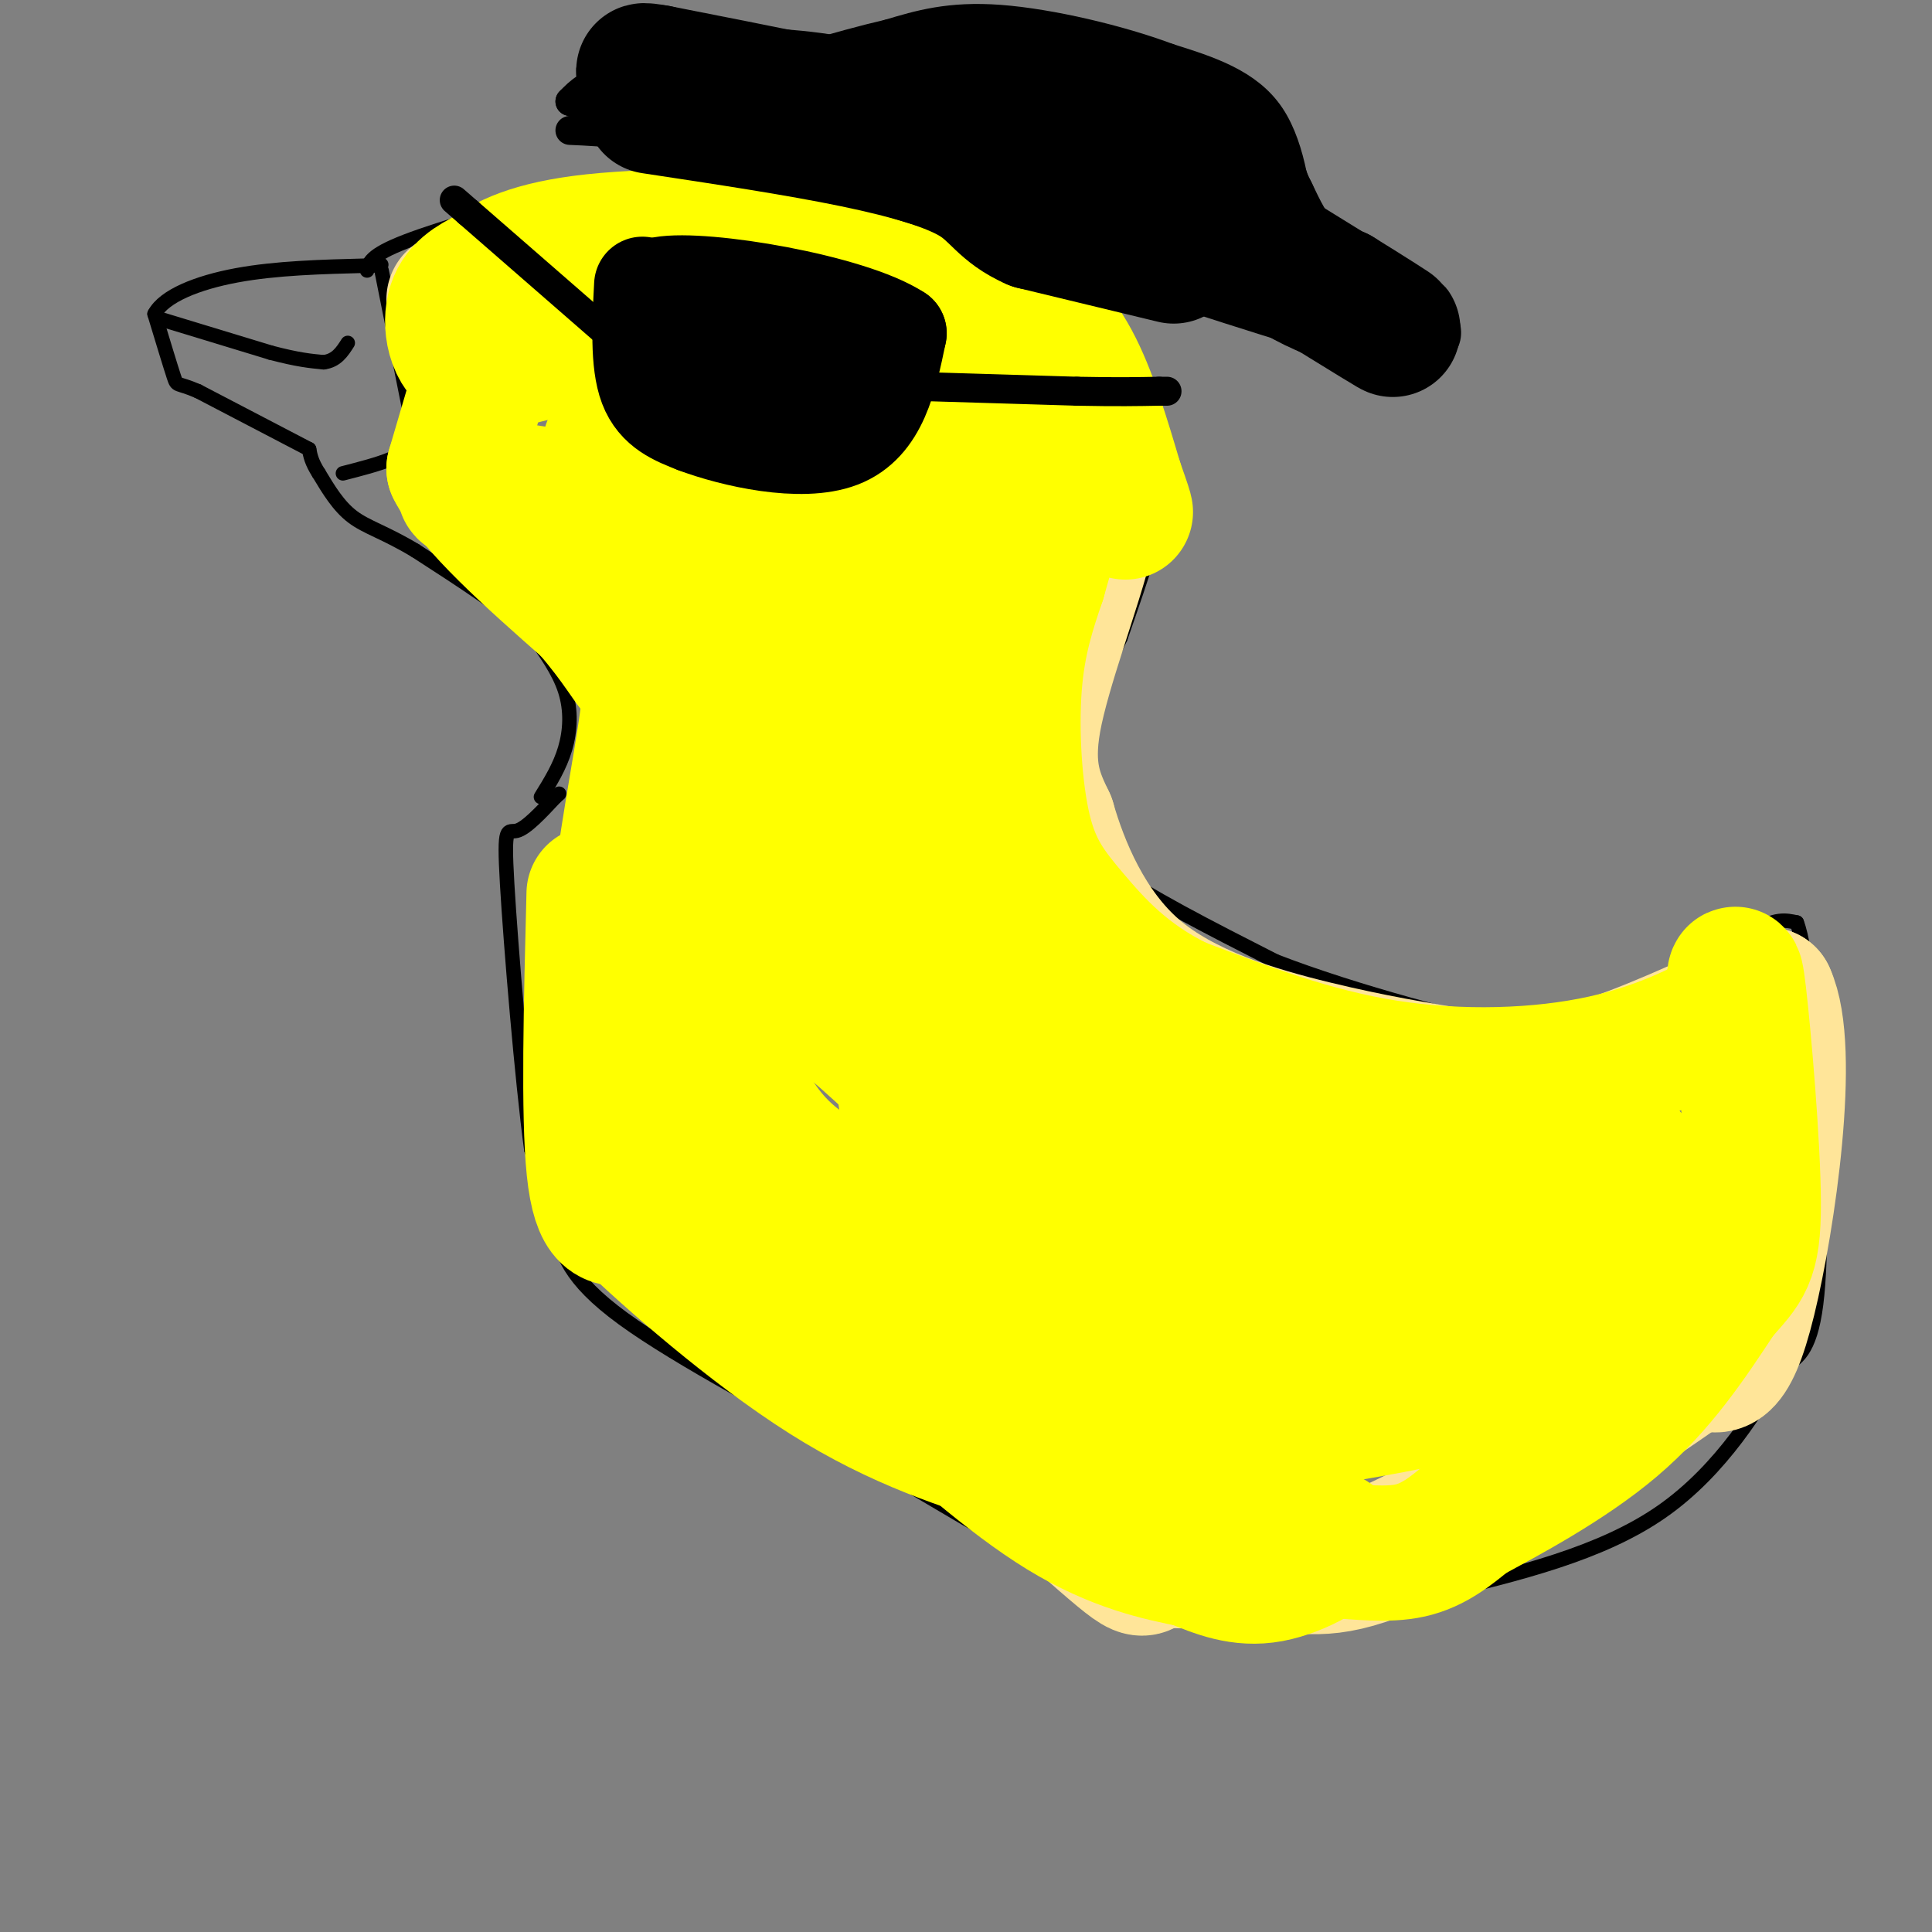 <svg viewBox='0 0 400 400' version='1.1' xmlns='http://www.w3.org/2000/svg' xmlns:xlink='http://www.w3.org/1999/xlink'><rect x="0" y="0" width="400" height="400" fill="#808080" stroke="none"/><g fill='none' stroke='#000000' stroke-width='3' stroke-linecap='round' stroke-linejoin='round'><path d='M112,165c1.956,-3.156 3.911,-6.311 5,-10c1.089,-3.689 1.311,-7.911 0,-12c-1.311,-4.089 -4.156,-8.044 -7,-12'/><path d='M110,131c-5.167,-4.833 -14.583,-10.917 -24,-17'/><path d='M86,114c-6.311,-3.800 -10.089,-4.800 -13,-7c-2.911,-2.200 -4.956,-5.600 -7,-9'/><path d='M66,98c-1.500,-2.333 -1.750,-3.667 -2,-5'/><path d='M64,93c0.000,0.000 -23.000,-12.000 -23,-12'/><path d='M41,81c-4.511,-1.956 -4.289,-0.844 -5,-3c-0.711,-2.156 -2.356,-7.578 -4,-13'/><path d='M32,65c1.956,-3.711 8.844,-6.489 17,-8c8.156,-1.511 17.578,-1.756 27,-2'/><path d='M76,55c4.667,-0.333 2.833,-0.167 1,0'/><path d='M76,56c0.333,-1.583 0.667,-3.167 8,-6c7.333,-2.833 21.667,-6.917 36,-11'/><path d='M120,39c19.155,-2.464 49.042,-3.125 65,-2c15.958,1.125 17.988,4.036 22,8c4.012,3.964 10.006,8.982 16,14'/><path d='M223,59c5.798,9.107 12.292,24.875 15,35c2.708,10.125 1.631,14.607 0,20c-1.631,5.393 -3.815,11.696 -6,18'/><path d='M232,132c-2.933,6.533 -7.267,13.867 -9,20c-1.733,6.133 -0.867,11.067 0,16'/><path d='M223,168c0.083,3.417 0.167,6.833 7,12c6.833,5.167 20.417,12.083 34,19'/><path d='M264,199c16.311,6.333 40.089,12.667 53,15c12.911,2.333 14.956,0.667 17,-1'/><path d='M334,213c4.289,-0.333 6.511,-0.667 11,-4c4.489,-3.333 11.244,-9.667 18,-16'/><path d='M363,193c4.500,-3.000 6.750,-2.500 9,-2'/><path d='M372,191c2.167,5.667 3.083,20.833 4,36'/><path d='M376,227c0.933,14.578 1.267,33.022 0,43c-1.267,9.978 -4.133,11.489 -7,13'/><path d='M369,283c-4.556,7.933 -12.444,21.267 -25,30c-12.556,8.733 -29.778,12.867 -47,17'/><path d='M297,330c-17.821,3.298 -38.875,3.042 -52,2c-13.125,-1.042 -18.321,-2.869 -28,-8c-9.679,-5.131 -23.839,-13.565 -38,-22'/><path d='M179,302c-16.417,-9.024 -38.458,-20.583 -50,-29c-11.542,-8.417 -12.583,-13.690 -14,-19c-1.417,-5.310 -3.208,-10.655 -5,-16'/><path d='M110,238c-1.929,-14.345 -4.250,-42.208 -5,-55c-0.750,-12.792 0.071,-10.512 2,-11c1.929,-0.488 4.964,-3.744 8,-7'/><path d='M115,165c1.333,-1.167 0.667,-0.583 0,0'/><path d='M33,66c0.000,0.000 23.000,7.000 23,7'/><path d='M56,73c5.667,1.500 8.333,1.750 11,2'/><path d='M67,75c2.667,-0.333 3.833,-2.167 5,-4'/><path d='M79,56c0.000,0.000 6.000,30.000 6,30'/><path d='M85,86c0.489,6.533 -1.289,7.867 -4,9c-2.711,1.133 -6.356,2.067 -10,3'/></g>
<g fill='none' stroke='#ffe599' stroke-width='28' stroke-linecap='round' stroke-linejoin='round'><path d='M94,62c0.000,0.000 87.000,-7.000 87,-7'/><path d='M181,55c17.762,-0.119 18.667,3.083 21,5c2.333,1.917 6.095,2.548 10,7c3.905,4.452 7.952,12.726 12,21'/><path d='M224,88c2.774,6.440 3.708,12.042 1,23c-2.708,10.958 -9.060,27.274 -11,38c-1.940,10.726 0.530,15.863 3,21'/><path d='M217,170c2.702,9.381 7.958,22.333 18,31c10.042,8.667 24.869,13.048 37,16c12.131,2.952 21.565,4.476 31,6'/><path d='M303,223c9.222,1.156 16.778,1.044 27,-2c10.222,-3.044 23.111,-9.022 36,-15'/><path d='M366,206c5.156,11.133 0.044,46.467 -4,63c-4.044,16.533 -7.022,14.267 -10,12'/><path d='M352,281c-13.036,9.571 -40.625,27.500 -57,36c-16.375,8.500 -21.536,7.571 -29,7c-7.464,-0.571 -17.232,-0.786 -27,-1'/><path d='M239,323c-3.711,1.444 0.511,5.556 -16,-9c-16.511,-14.556 -53.756,-47.778 -91,-81'/><path d='M132,233c-15.167,-13.500 -7.583,-6.750 0,0'/></g>
<g fill='none' stroke='#ffff00' stroke-width='28' stroke-linecap='round' stroke-linejoin='round'><path d='M123,185c-0.583,22.917 -1.167,45.833 0,57c1.167,11.167 4.083,10.583 7,10'/><path d='M130,252c8.333,8.089 25.667,23.311 41,33c15.333,9.689 28.667,13.844 42,18'/><path d='M213,303c15.241,6.022 32.343,12.078 43,15c10.657,2.922 14.869,2.710 20,3c5.131,0.290 11.180,1.083 16,0c4.820,-1.083 8.410,-4.041 12,-7'/><path d='M304,314c7.556,-4.111 20.444,-10.889 30,-19c9.556,-8.111 15.778,-17.556 22,-27'/><path d='M356,268c5.155,-5.881 7.042,-7.083 7,-19c-0.042,-11.917 -2.012,-34.548 -3,-43c-0.988,-8.452 -0.994,-2.726 -1,3'/><path d='M359,209c-4.095,2.738 -13.833,8.083 -27,11c-13.167,2.917 -29.762,3.405 -45,1c-15.238,-2.405 -29.119,-7.702 -43,-13'/><path d='M244,208c-11.077,-5.405 -17.268,-12.418 -22,-18c-4.732,-5.582 -8.005,-9.734 -10,-18c-1.995,-8.266 -2.713,-20.648 -2,-30c0.713,-9.352 2.856,-15.676 5,-22'/><path d='M215,120c2.244,-8.089 5.356,-17.311 5,-24c-0.356,-6.689 -4.178,-10.844 -8,-15'/><path d='M212,81c-8.333,-5.583 -16.667,-11.167 -31,-13c-14.333,-1.833 -34.667,0.083 -55,2'/><path d='M126,70c-14.238,2.012 -22.333,6.042 -27,5c-4.667,-1.042 -5.905,-7.155 -5,-11c0.905,-3.845 3.952,-5.423 7,-7'/><path d='M101,57c3.533,-2.600 8.867,-5.600 22,-7c13.133,-1.400 34.067,-1.200 55,-1'/><path d='M178,49c12.474,0.123 16.158,0.930 20,3c3.842,2.070 7.842,5.404 12,9c4.158,3.596 8.474,7.456 12,14c3.526,6.544 6.263,15.772 9,25'/><path d='M231,100c1.833,5.167 1.917,5.583 2,6'/><path d='M99,80c0.000,0.000 -5.000,17.000 -5,17'/><path d='M94,97c3.833,7.667 15.917,18.333 28,29'/><path d='M122,126c6.370,7.399 8.295,11.396 10,13c1.705,1.604 3.190,0.817 2,10c-1.190,9.183 -5.054,28.338 -6,41c-0.946,12.662 1.027,18.831 3,25'/><path d='M131,215c0.155,5.909 -0.959,8.182 16,22c16.959,13.818 51.989,39.182 71,51c19.011,11.818 22.003,10.091 27,9c4.997,-1.091 11.998,-1.545 19,-2'/><path d='M264,295c10.553,-1.509 27.437,-4.281 38,-7c10.563,-2.719 14.805,-5.386 20,-11c5.195,-5.614 11.341,-14.175 14,-21c2.659,-6.825 1.829,-11.912 1,-17'/><path d='M337,239c-7.930,-1.018 -28.255,4.938 -41,7c-12.745,2.062 -17.909,0.231 -22,-1c-4.091,-1.231 -7.110,-1.863 -15,-6c-7.890,-4.137 -20.651,-11.779 -28,-17c-7.349,-5.221 -9.286,-8.021 -14,-14c-4.714,-5.979 -12.204,-15.137 -17,-23c-4.796,-7.863 -6.898,-14.432 -9,-21'/><path d='M191,164c-2.844,-6.435 -5.453,-12.024 -5,-27c0.453,-14.976 3.968,-39.340 2,-50c-1.968,-10.660 -9.419,-7.617 -17,-6c-7.581,1.617 -15.290,1.809 -23,2'/><path d='M148,83c-8.030,1.439 -16.606,4.035 -20,7c-3.394,2.965 -1.606,6.298 -1,9c0.606,2.702 0.030,4.772 5,9c4.970,4.228 15.485,10.614 26,17'/><path d='M158,125c5.674,6.367 6.859,13.784 4,24c-2.859,10.216 -9.763,23.232 -13,34c-3.237,10.768 -2.807,19.289 -2,25c0.807,5.711 1.989,8.613 4,13c2.011,4.387 4.849,10.258 9,15c4.151,4.742 9.615,8.355 19,13c9.385,4.645 22.693,10.323 36,16'/><path d='M215,265c13.137,4.652 27.979,8.282 37,10c9.021,1.718 12.222,1.522 19,1c6.778,-0.522 17.132,-1.371 27,-4c9.868,-2.629 19.248,-7.037 19,-9c-0.248,-1.963 -10.124,-1.482 -20,-1'/><path d='M297,262c-11.764,-0.415 -31.173,-0.954 -43,-3c-11.827,-2.046 -16.073,-5.599 -23,-9c-6.927,-3.401 -16.537,-6.650 -27,-14c-10.463,-7.350 -21.779,-18.801 -27,-23c-5.221,-4.199 -4.348,-1.146 -7,-9c-2.652,-7.854 -8.829,-26.615 -12,-37c-3.171,-10.385 -3.334,-12.396 0,-20c3.334,-7.604 10.167,-20.802 17,-34'/><path d='M175,113c2.855,-7.844 1.491,-10.456 1,-15c-0.491,-4.544 -0.111,-11.022 -5,-10c-4.889,1.022 -15.047,9.544 -21,12c-5.953,2.456 -7.701,-1.156 -1,3c6.701,4.156 21.850,16.078 37,28'/><path d='M186,131c6.717,5.004 5.009,3.515 6,5c0.991,1.485 4.682,5.946 4,21c-0.682,15.054 -5.738,40.702 -8,52c-2.262,11.298 -1.731,8.247 0,9c1.731,0.753 4.661,5.311 7,7c2.339,1.689 4.088,0.509 5,-1c0.912,-1.509 0.987,-3.346 3,-7c2.013,-3.654 5.962,-9.124 -2,-26c-7.962,-16.876 -27.836,-45.159 -36,-57c-8.164,-11.841 -4.618,-7.240 0,-11c4.618,-3.760 10.309,-15.880 16,-28'/><path d='M181,95c4.151,-5.826 6.529,-6.393 9,-9c2.471,-2.607 5.033,-7.256 6,1c0.967,8.256 0.337,29.415 -2,44c-2.337,14.585 -6.382,22.596 -5,16c1.382,-6.596 8.191,-27.798 15,-49'/><path d='M204,98c-2.511,-5.889 -16.289,3.889 -35,7c-18.711,3.111 -42.356,-0.444 -66,-4'/><path d='M103,101c-11.168,-0.251 -6.089,1.121 -2,2c4.089,0.879 7.189,1.267 16,7c8.811,5.733 23.334,16.813 31,25c7.666,8.187 8.476,13.482 9,18c0.524,4.518 0.762,8.259 1,12'/><path d='M164,174c6.556,0.644 13.111,1.289 18,21c4.889,19.711 8.111,58.489 13,78c4.889,19.511 11.444,19.756 18,20'/><path d='M213,293c5.655,7.262 10.792,15.417 16,20c5.208,4.583 10.488,5.595 16,6c5.512,0.405 11.256,0.202 17,0'/><path d='M262,319c6.381,-0.452 13.833,-1.583 14,0c0.167,1.583 -6.952,5.881 -13,7c-6.048,1.119 -11.024,-0.940 -16,-3'/><path d='M247,323c-6.844,-1.356 -15.956,-3.244 -27,-10c-11.044,-6.756 -24.022,-18.378 -37,-30'/></g>
<g fill='none' stroke='#ffffff' stroke-width='28' stroke-linecap='round' stroke-linejoin='round'><path d='M159,69c1.000,1.167 2.000,2.333 2,2c0.000,-0.333 -1.000,-2.167 -2,-4'/><path d='M159,67c-1.071,-0.943 -2.748,-1.300 -3,0c-0.252,1.300 0.922,4.256 2,5c1.078,0.744 2.059,-0.723 2,-2c-0.059,-1.277 -1.160,-2.365 -2,-2c-0.840,0.365 -1.420,2.182 -2,4'/></g>
<g fill='none' stroke='#000000' stroke-width='20' stroke-linecap='round' stroke-linejoin='round'><path d='M153,67c0.000,0.000 1.000,0.000 1,0'/><path d='M133,59c-0.417,8.083 -0.833,16.167 1,21c1.833,4.833 5.917,6.417 10,8'/><path d='M144,88c7.689,2.889 21.911,6.111 30,3c8.089,-3.111 10.044,-12.556 12,-22'/><path d='M186,69c-9.778,-6.444 -40.222,-11.556 -49,-10c-8.778,1.556 4.111,9.778 17,18'/><path d='M154,77c6.689,4.622 14.911,7.178 15,6c0.089,-1.178 -7.956,-6.089 -16,-11'/></g>
<g fill='none' stroke='#000000' stroke-width='6' stroke-linecap='round' stroke-linejoin='round'><path d='M128,71c0.000,0.000 -31.000,-27.000 -31,-27'/><path d='M97,44c-5.167,-4.500 -2.583,-2.250 0,0'/><path d='M190,80c0.000,0.000 33.000,1.000 33,1'/><path d='M223,81c8.333,0.167 12.667,0.083 17,0'/><path d='M240,81c2.833,0.000 1.417,0.000 0,0'/><path d='M118,27c7.500,0.333 15.000,0.667 32,5c17.000,4.333 43.500,12.667 70,21'/><path d='M220,53c23.689,7.489 47.911,15.711 61,19c13.089,3.289 15.044,1.644 17,0'/><path d='M298,72c2.929,-2.155 1.750,-7.542 -5,-12c-6.750,-4.458 -19.071,-7.988 -24,-10c-4.929,-2.012 -2.464,-2.506 0,-3'/><path d='M269,47c-0.400,-5.044 -1.400,-16.156 -6,-23c-4.600,-6.844 -12.800,-9.422 -21,-12'/><path d='M242,12c-10.022,-3.778 -24.578,-7.222 -35,-8c-10.422,-0.778 -16.711,1.111 -23,3'/><path d='M184,7c-10.167,2.333 -24.083,6.667 -38,11'/><path d='M146,18c-10.000,1.311 -16.000,-0.911 -20,-1c-4.000,-0.089 -6.000,1.956 -8,4'/><path d='M118,21c10.500,3.500 40.750,10.250 71,17'/><path d='M189,38c19.500,5.000 32.750,9.000 46,13'/></g>
<g fill='none' stroke='#000000' stroke-width='28' stroke-linecap='round' stroke-linejoin='round'><path d='M163,23c0.000,0.000 47.000,-5.000 47,-5'/><path d='M210,18c11.488,-0.560 16.708,0.542 23,3c6.292,2.458 13.655,6.274 18,10c4.345,3.726 5.673,7.363 7,11'/><path d='M258,42c2.111,4.067 3.889,8.733 7,12c3.111,3.267 7.556,5.133 12,7'/><path d='M277,61c5.467,3.356 13.133,8.244 11,7c-2.133,-1.244 -14.067,-8.622 -26,-16'/><path d='M262,52c-9.556,-5.378 -20.444,-10.822 -32,-15c-11.556,-4.178 -23.778,-7.089 -36,-10'/><path d='M194,27c-15.667,-3.667 -36.833,-7.833 -58,-12'/><path d='M136,15c-7.667,-1.333 2.167,1.333 12,4'/><path d='M148,19c7.033,0.807 18.617,0.825 27,3c8.383,2.175 13.565,6.509 24,9c10.435,2.491 26.124,3.140 37,5c10.876,1.860 16.938,4.930 23,8'/><path d='M243,53c0.000,0.000 -29.000,-7.000 -29,-7'/><path d='M214,46c-6.214,-2.726 -7.250,-6.042 -12,-9c-4.750,-2.958 -13.214,-5.560 -25,-8c-11.786,-2.440 -26.893,-4.720 -42,-7'/></g>
</svg>